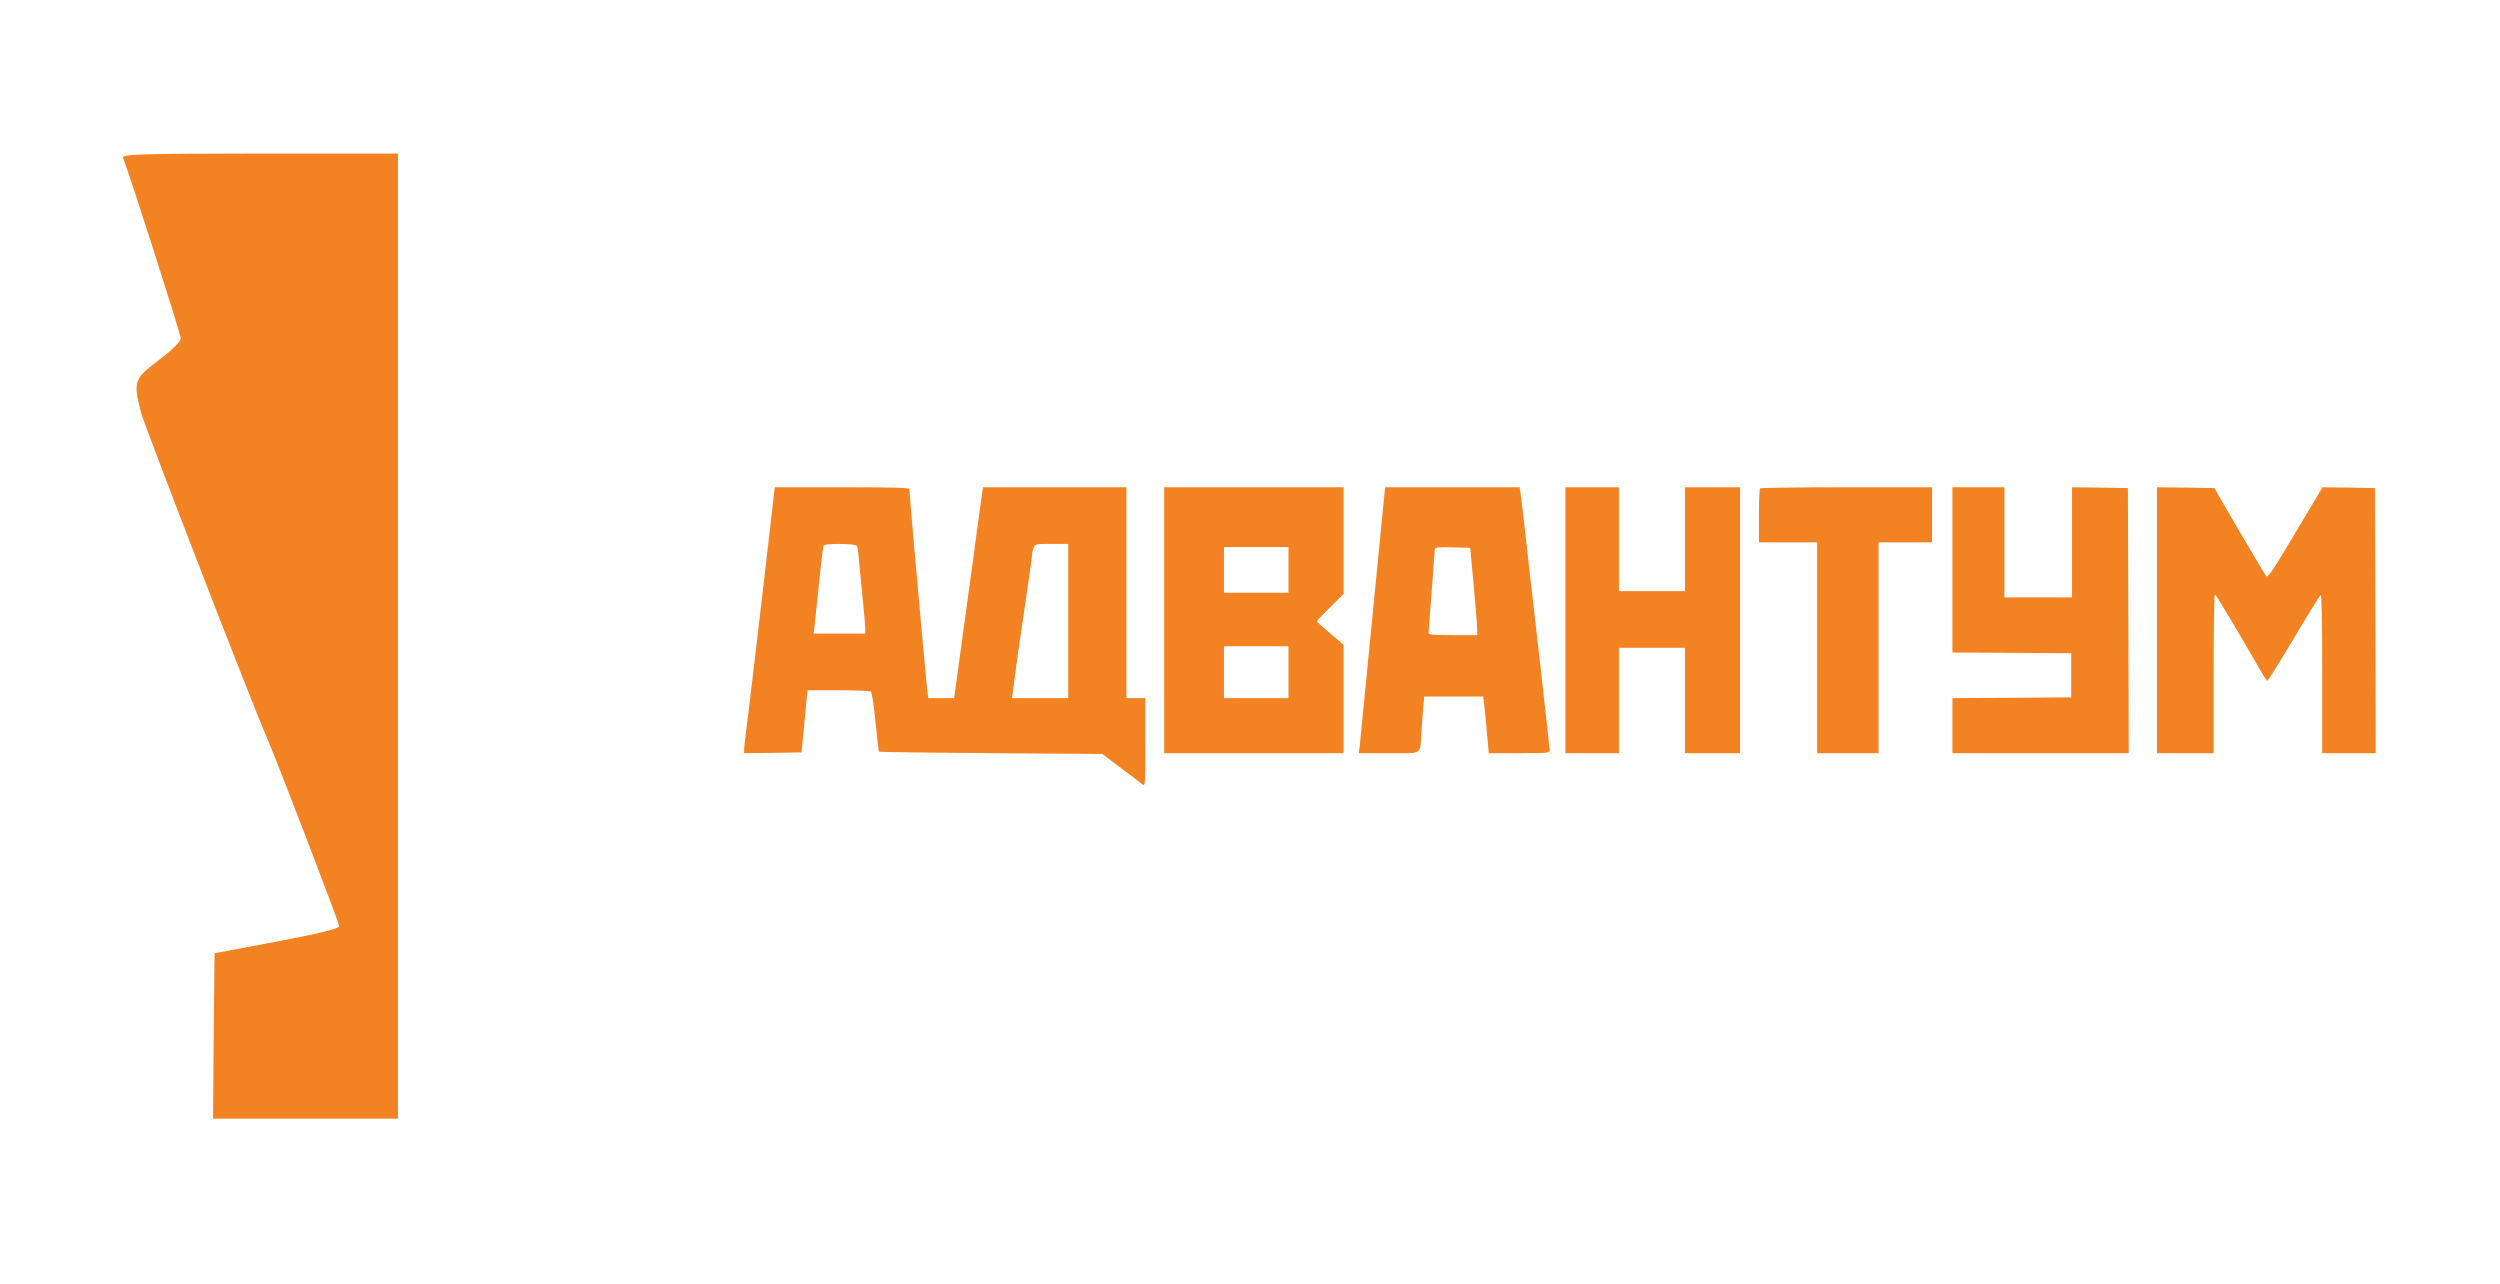 <?xml version="1.0" encoding="UTF-8"?> <svg xmlns="http://www.w3.org/2000/svg" width="146" height="75" viewBox="0 0 146 75" fill="none"><path d="M7.185 9.21C7.631 10.375 10.56 19.523 10.56 19.763C10.56 19.934 10.029 20.465 9.275 21.031C7.819 22.127 7.768 22.281 8.247 24.131C8.47 24.936 14.689 41.04 15.614 43.147C16.213 44.534 19.811 53.905 19.811 54.094C19.811 54.231 18.612 54.522 16.179 54.984L12.53 55.67L12.479 60.501L12.444 65.332H17.841H23.237V37.151V8.97H15.168C8.367 8.97 7.117 9.005 7.185 9.21Z" fill="#F38222"></path><path d="M44.613 33.952C44.264 36.966 43.859 40.366 43.722 41.505C43.575 42.645 43.455 43.664 43.455 43.784V43.986L45.137 43.968L46.809 43.94L46.983 42.121L47.158 40.311H48.959C49.952 40.311 50.806 40.347 50.861 40.384C50.916 40.421 51.036 41.193 51.128 42.148C51.219 43.086 51.311 43.867 51.33 43.894C51.357 43.922 54.298 43.959 57.872 43.986L64.378 44.032L65.471 44.859C66.078 45.309 66.638 45.741 66.73 45.815C66.877 45.934 66.886 45.815 66.886 43.361V40.77H66.335H65.784V34.614V28.457H61.603H57.422L57.376 28.659C57.358 28.779 57.211 29.817 57.054 30.984C56.898 32.142 56.76 33.217 56.733 33.373C56.714 33.52 56.475 35.248 56.209 37.205L55.722 40.77H54.968H54.215L54.169 40.467C54.114 40.182 53.103 28.806 53.103 28.567C53.103 28.485 52.258 28.457 49.18 28.457H45.247L44.613 33.952ZM50.034 31.875C50.071 31.93 50.117 32.169 50.135 32.399C50.154 32.629 50.245 33.63 50.347 34.614C50.448 35.597 50.53 36.534 50.53 36.7V37.003H49.023H47.507L47.553 36.7C47.572 36.543 47.691 35.404 47.82 34.173C47.939 32.95 48.068 31.903 48.095 31.857C48.178 31.728 49.952 31.738 50.034 31.875ZM62.384 36.268V40.77H60.748H59.103L59.232 39.769C59.296 39.217 59.554 37.379 59.811 35.689C60.059 33.989 60.27 32.519 60.27 32.417C60.27 32.316 60.307 32.133 60.362 32.004C60.445 31.765 60.463 31.765 61.419 31.765H62.384V36.268Z" fill="#F38222"></path><path d="M67.988 36.222V43.986H73.226H78.463V40.825V37.655L77.682 36.993C77.251 36.635 76.901 36.313 76.901 36.286C76.901 36.258 77.251 35.891 77.682 35.459L78.463 34.687V31.572V28.457H73.226H67.988V36.222ZM75.247 33.281V34.614H73.364H71.48V33.281V31.949H73.364H75.247V33.281ZM75.247 39.254V40.77H73.364H71.48V39.254V37.738H73.364H75.247V39.254Z" fill="#F38222"></path><path d="M80.172 35.78C79.777 39.814 79.437 43.306 79.41 43.545L79.355 43.986H81.109C83.149 43.986 82.92 44.133 83.012 42.745C83.039 42.286 83.085 41.643 83.113 41.294L83.177 40.678H84.895H86.614L86.669 41.11C86.705 41.358 86.779 42.102 86.834 42.764L86.944 43.986H88.727C90.418 43.986 90.5 43.977 90.5 43.811C90.5 43.664 89.646 36.084 89.444 34.384C89.416 34.181 89.269 32.895 89.122 31.535C88.966 30.166 88.819 28.916 88.791 28.751L88.745 28.457H84.822H80.889L80.172 35.78ZM86.062 34.154C86.172 35.339 86.264 36.488 86.264 36.699L86.274 37.094H84.849C83.774 37.094 83.425 37.067 83.425 36.975C83.425 36.92 83.508 35.808 83.609 34.521C83.71 33.235 83.793 32.123 83.793 32.059C83.793 31.967 84.031 31.948 84.831 31.967L85.86 31.994L86.062 34.154Z" fill="#F38222"></path><path d="M91.42 36.222V43.986H92.982H94.544V40.908V37.83H96.474H98.403V40.908V43.986H100.011H101.619V36.222V28.457H100.011H98.403V31.489V34.522H96.474H94.544V31.489V28.457H92.982H91.42V36.222Z" fill="#F38222"></path><path d="M102.786 28.521C102.749 28.549 102.722 29.275 102.722 30.13V31.673H104.422H106.121V37.83V43.986H107.913H109.705V37.83V31.673H111.267H112.829V30.065V28.457H107.84C105.092 28.457 102.814 28.485 102.786 28.521Z" fill="#F38222"></path><path d="M114.023 33.281V38.105L117.497 38.124L120.961 38.151V39.438V40.724L117.497 40.752L114.023 40.77V42.378V43.986H119.169H124.315L124.296 36.24L124.269 28.503L122.642 28.476L121.007 28.457V31.673V34.889H119.031H117.056V31.673V28.457H115.54H114.023V33.281Z" fill="#F38222"></path><path d="M125.969 36.222V43.986H127.623H129.277V39.346C129.277 36.791 129.304 34.706 129.35 34.706C129.405 34.706 130.581 36.672 132.024 39.18C132.208 39.502 132.382 39.759 132.419 39.759C132.447 39.759 133.145 38.648 133.954 37.288C134.762 35.928 135.47 34.788 135.525 34.751C135.589 34.715 135.617 36.222 135.617 39.337V43.986H137.179H138.741L138.723 36.24L138.695 28.503L137.17 28.476L135.635 28.457L134.046 31.122C132.631 33.493 132.438 33.768 132.327 33.63C132.263 33.538 131.555 32.344 130.756 30.984L129.313 28.503L127.641 28.476L125.969 28.457V36.222Z" fill="#F38222"></path></svg> 
